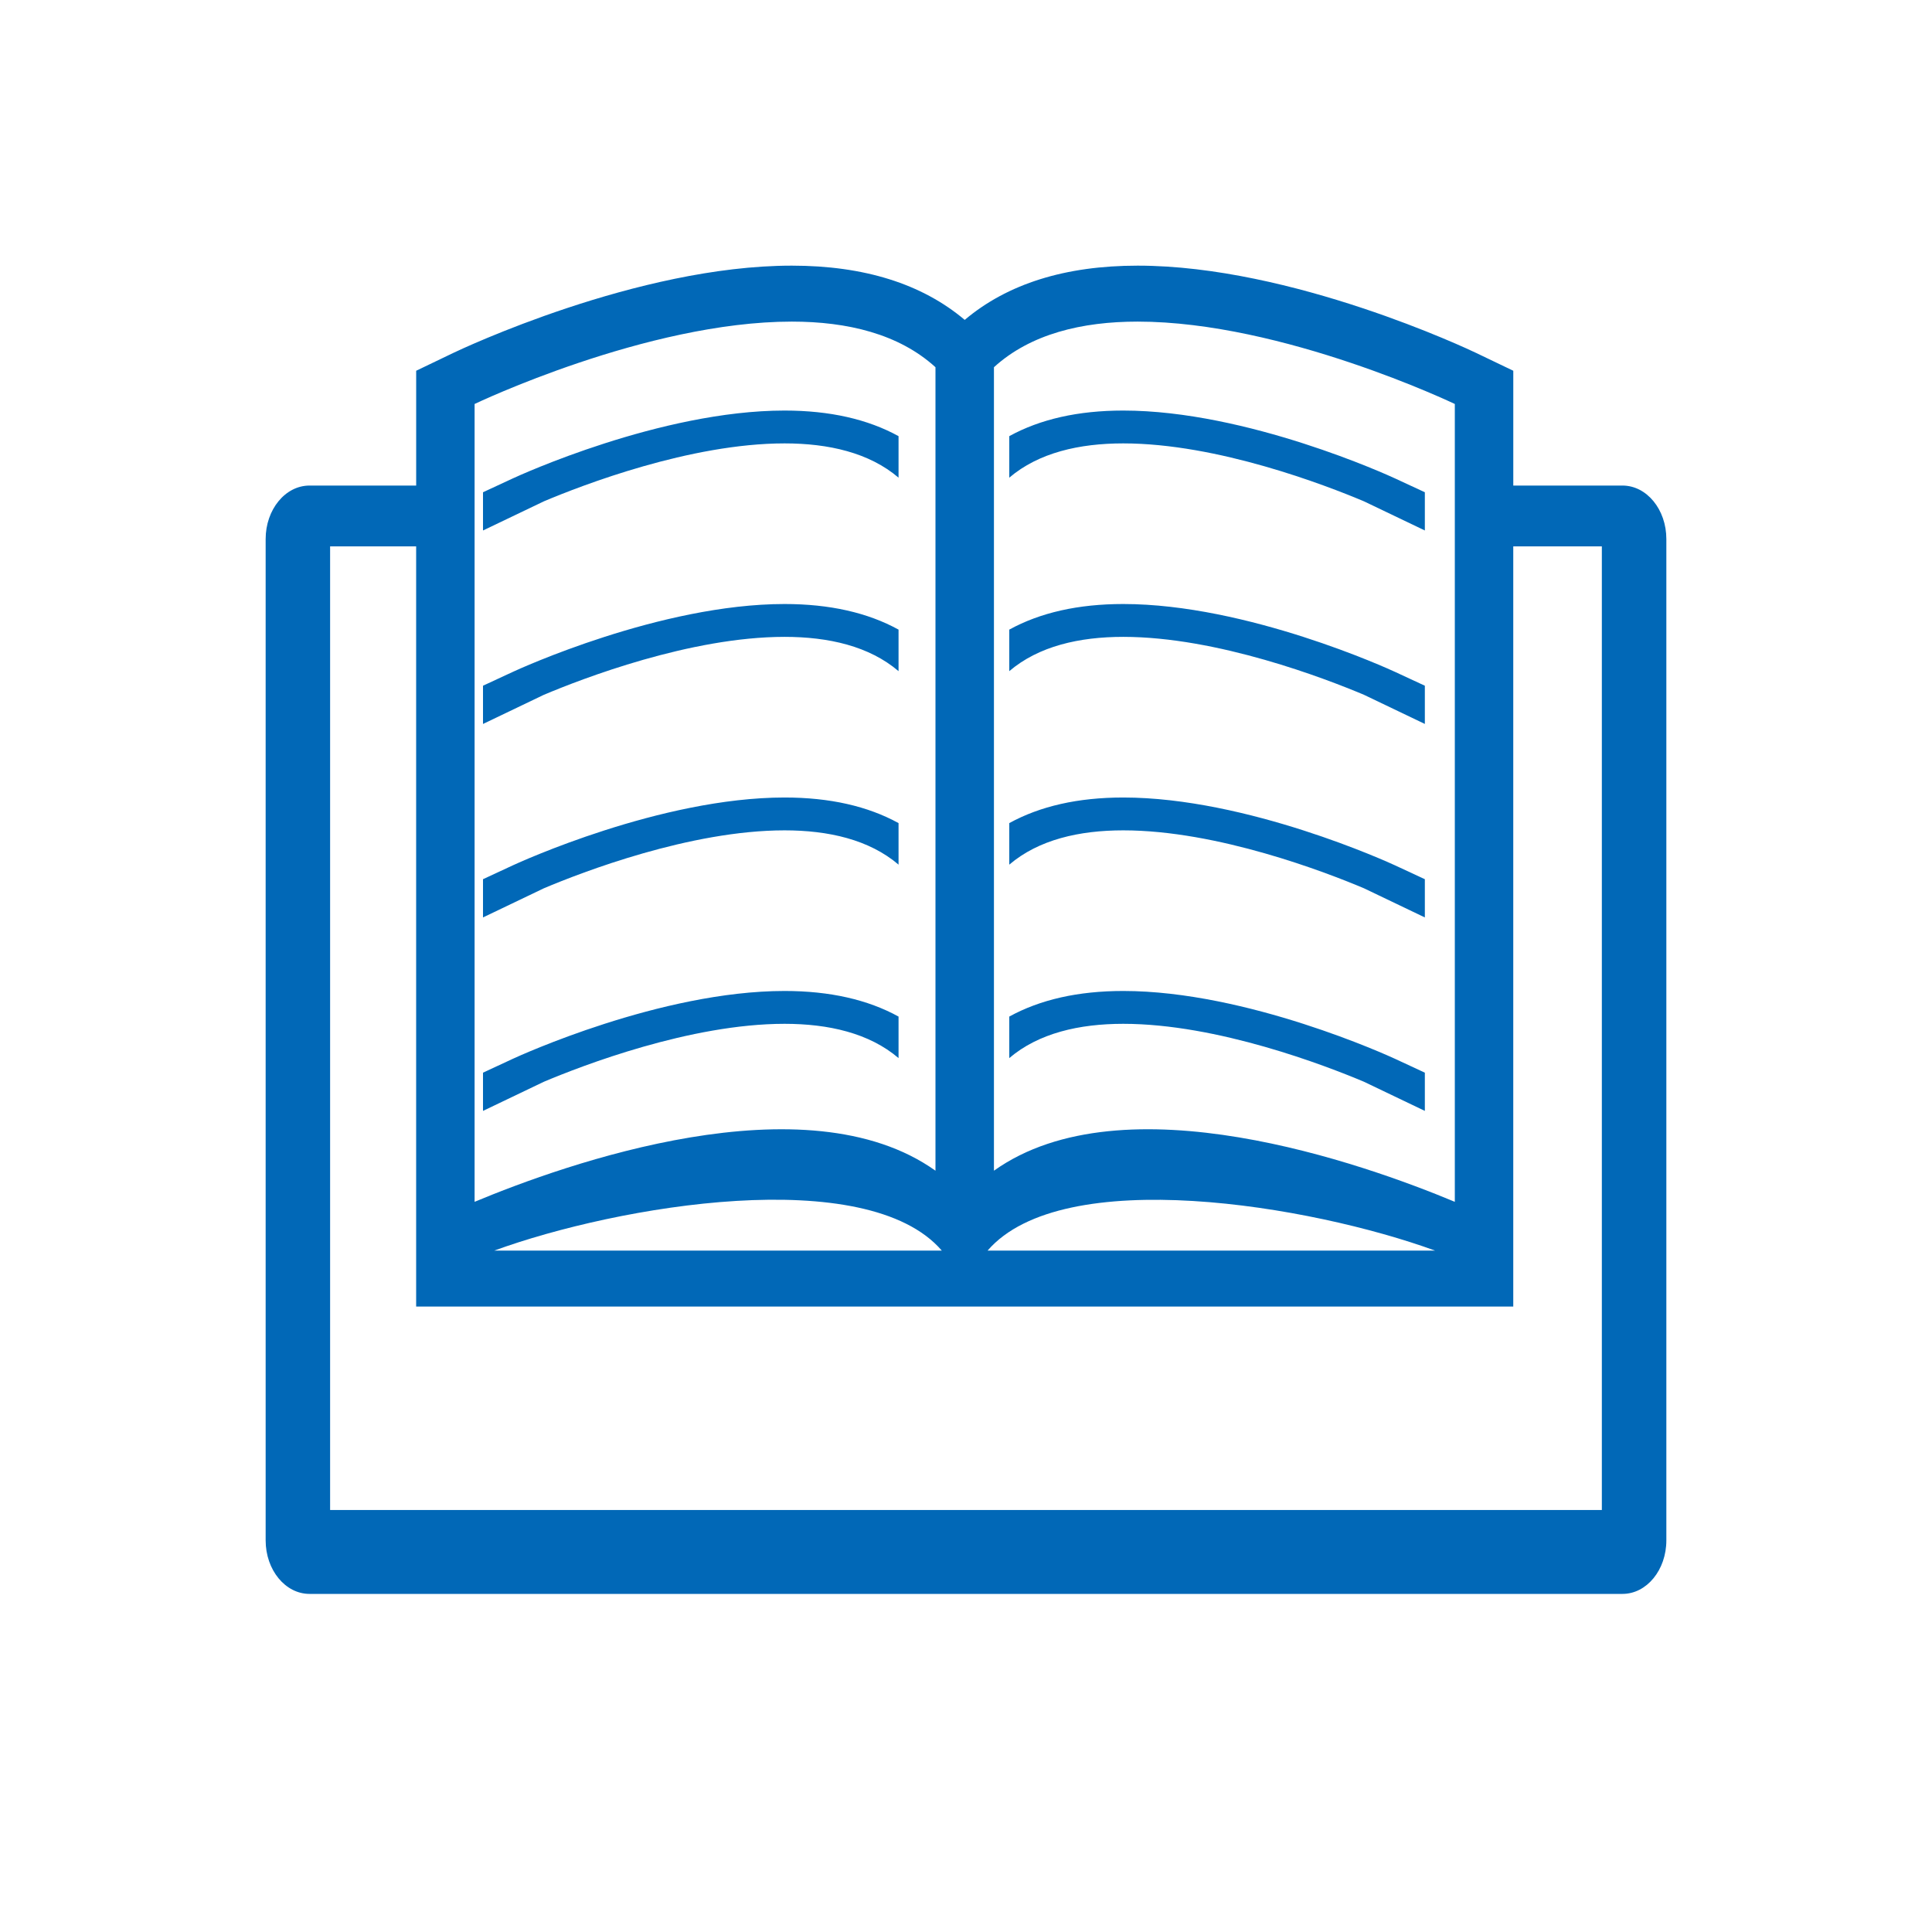 <svg width="80" height="80" viewBox="0 0 80 80" fill="none" xmlns="http://www.w3.org/2000/svg">
<path d="M67.185 20.106H62.662V15.352L61.125 14.615C60.817 14.468 53.504 11 47.107 11C44.111 11 41.715 11.753 39.947 13.246C38.178 11.753 35.783 11 32.786 11C26.39 11 19.076 14.468 18.768 14.615L17.233 15.352V20.106H12.816C11.813 20.106 11 21.098 11 22.321V63.784C11 65.008 11.813 66 12.816 66H67.184C68.187 66 69 65.008 69 63.784V22.321C69.001 21.098 68.187 20.106 67.185 20.106ZM60.241 16.728V49.765C56.491 48.199 46.531 44.647 41.157 48.476V15.206C42.673 13.824 44.806 13.317 47.107 13.317C53.119 13.317 60.241 16.728 60.241 16.728ZM59.742 51.784H40.894C44.009 48.178 54.285 49.913 59.421 51.784H59.742ZM32.786 13.317C35.087 13.317 37.221 13.825 38.736 15.206V48.476C33.361 44.648 23.402 48.199 19.652 49.765V16.728C19.652 16.728 26.773 13.317 32.786 13.317ZM38.998 51.784H20.467C25.602 49.91 35.882 48.173 38.998 51.784ZM66.33 62.525H13.669V22.625H17.232V54.102H62.661V22.625H66.329V62.844V62.525H66.33Z" fill="#0168B7"/>
<path d="M22.521 20.759C24.091 20.096 28.581 18.36 32.488 18.36C34.306 18.36 35.994 18.744 37.207 19.779V18.06C35.93 17.358 34.357 17 32.488 17C27.352 17 21.48 19.696 21.233 19.811L20 20.383V21.966L22.521 20.759ZM22.521 28.77C24.091 28.108 28.581 26.371 32.488 26.371C34.306 26.371 35.994 26.755 37.207 27.791V26.071C35.93 25.369 34.357 25.011 32.488 25.011C27.352 25.011 21.48 27.707 21.233 27.822L20 28.394V29.978L22.521 28.77ZM22.521 36.782C24.091 36.119 28.581 34.383 32.488 34.383C34.306 34.383 35.994 34.767 37.207 35.803V34.083C35.93 33.381 34.357 33.023 32.488 33.023C27.352 33.023 21.48 35.719 21.233 35.833L20 36.406V37.989L22.521 36.782ZM22.521 44.793C24.091 44.131 28.581 42.394 32.488 42.394C34.306 42.394 35.994 42.778 37.207 43.813V42.094C35.93 41.392 34.357 41.034 32.488 41.034C27.352 41.034 21.48 43.73 21.233 43.844L20 44.417V46L22.521 44.793ZM56.479 20.759C54.908 20.096 50.419 18.36 46.511 18.36C44.693 18.36 43.006 18.744 41.792 19.779V18.06C43.07 17.358 44.642 17 46.511 17C51.647 17 57.519 19.696 57.767 19.811L59 20.383V21.966L56.479 20.759ZM56.479 28.77C54.908 28.108 50.419 26.371 46.511 26.371C44.693 26.371 43.006 26.755 41.792 27.791V26.071C43.07 25.369 44.642 25.011 46.511 25.011C51.647 25.011 57.519 27.707 57.767 27.822L59 28.394V29.977L56.479 28.77ZM56.479 36.782C54.908 36.119 50.419 34.383 46.511 34.383C44.693 34.383 43.006 34.767 41.792 35.803V34.083C43.07 33.381 44.642 33.023 46.511 33.023C51.647 33.023 57.519 35.719 57.767 35.833L59 36.406V37.989L56.479 36.782ZM56.479 44.793C54.908 44.131 50.419 42.394 46.511 42.394C44.693 42.394 43.006 42.778 41.792 43.813V42.094C43.07 41.392 44.642 41.034 46.511 41.034C51.647 41.034 57.519 43.73 57.767 43.844L59 44.417V46L56.479 44.793Z" fill="#0168B7"/>
</svg>
